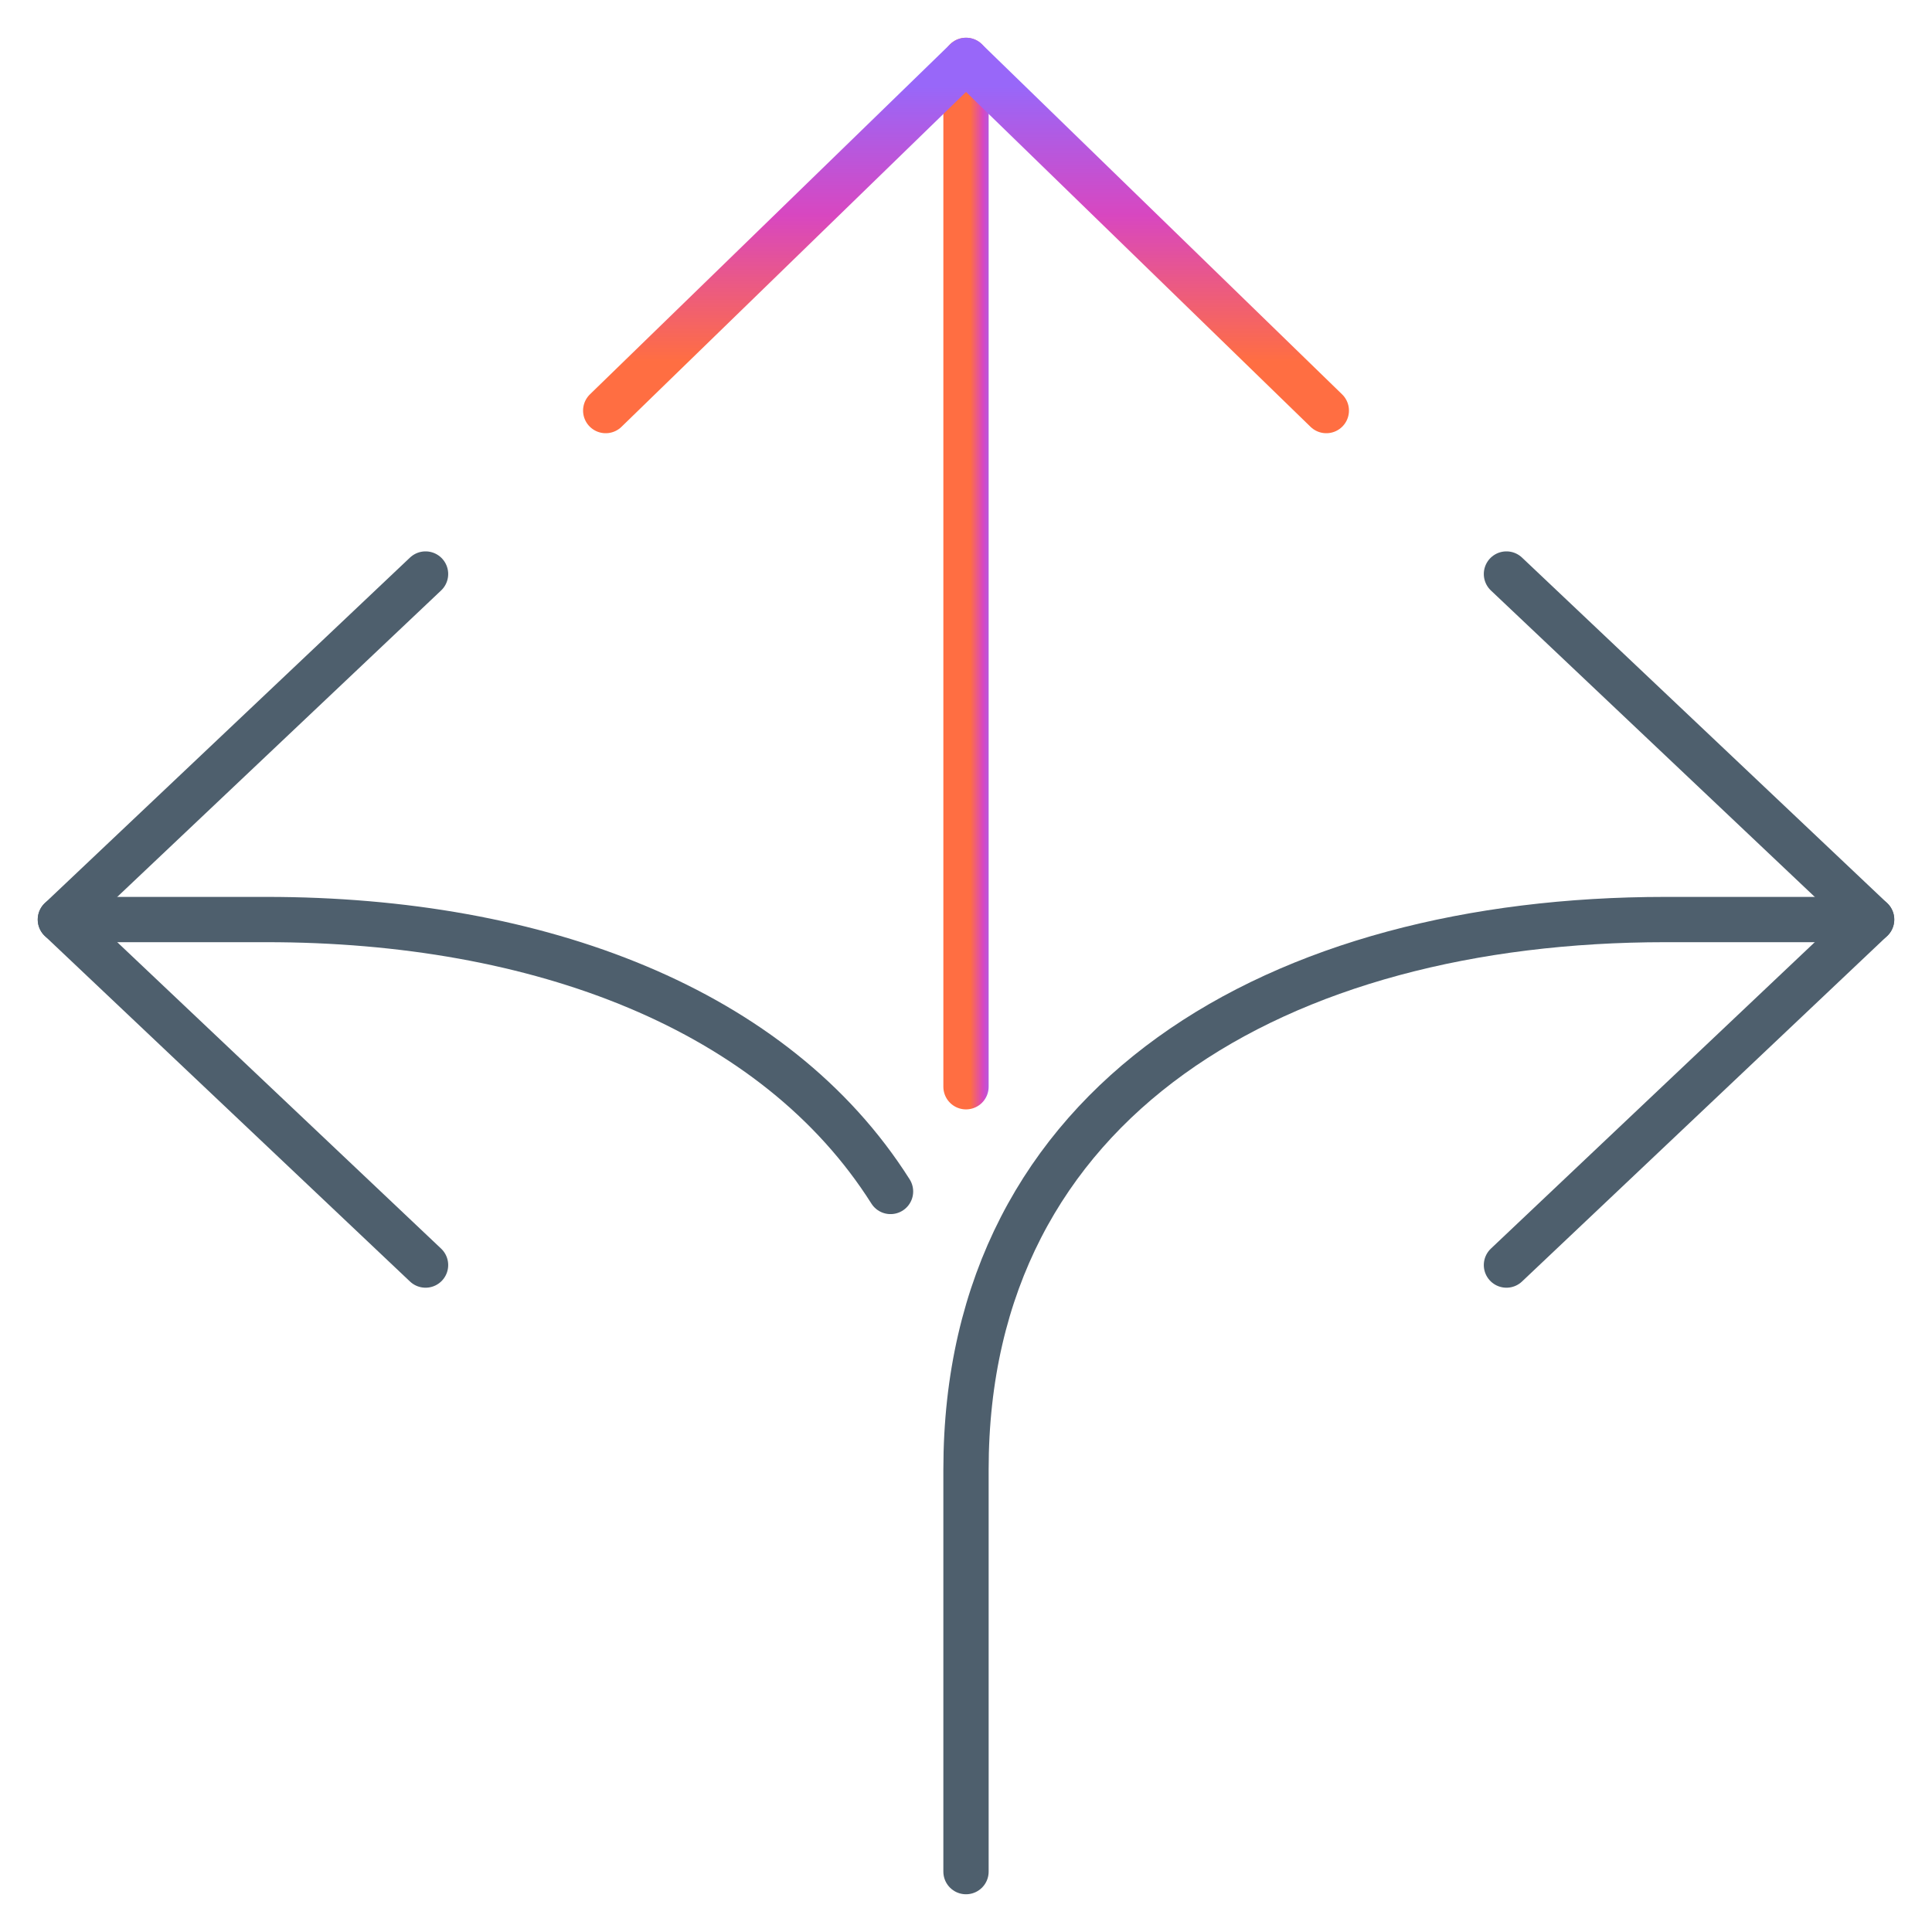 <svg width="64" height="64" viewBox="0 0 64 64" fill="none" xmlns="http://www.w3.org/2000/svg">
<rect width="64" height="64" fill="white"/>
<path d="M32 62V48.683C32 36.41 42.374 30.461 55.171 30.461H61.999" stroke="#4E5F6D" stroke-width="1.5" stroke-linecap="round" stroke-linejoin="round"/>
<path d="M49.903 19.015L62 30.461L49.903 41.907" stroke="#4E5F6D" stroke-width="1.5" stroke-linecap="round" stroke-linejoin="round"/>
<path d="M2.001 30.461H8.829C17.854 30.461 25.674 33.42 29.5 39.469" stroke="#4E5F6D" stroke-width="1.5" stroke-linecap="round" stroke-linejoin="round"/>
<path d="M14.097 19.015L2 30.461L14.097 41.907" stroke="#4E5F6D" stroke-width="1.5" stroke-linecap="round" stroke-linejoin="round"/>
<path d="M32 2L32 36" stroke="url(#paint0_linear_126_273)" stroke-width="1.5" stroke-linecap="round" stroke-linejoin="round"/>
<path d="M43.936 13.601L32.001 2L20.065 13.601" stroke="url(#paint1_linear_126_273)" stroke-width="1.5" stroke-linecap="round" stroke-linejoin="round"/>
<defs>
<linearGradient id="paint0_linear_126_273" x1="32" y1="19" x2="33" y2="19" gradientUnits="userSpaceOnUse">
<stop offset="0.141" stop-color="#FF6E42"/>
<stop offset="0.557" stop-color="#D847C0"/>
<stop offset="0.927" stop-color="#9867F9"/>
</linearGradient>
<linearGradient id="paint1_linear_126_273" x1="32.001" y1="13.601" x2="32.001" y2="2" gradientUnits="userSpaceOnUse">
<stop offset="0.141" stop-color="#FF6E42"/>
<stop offset="0.557" stop-color="#D847C0"/>
<stop offset="0.927" stop-color="#9867F9"/>
</linearGradient>
</defs>
</svg>
